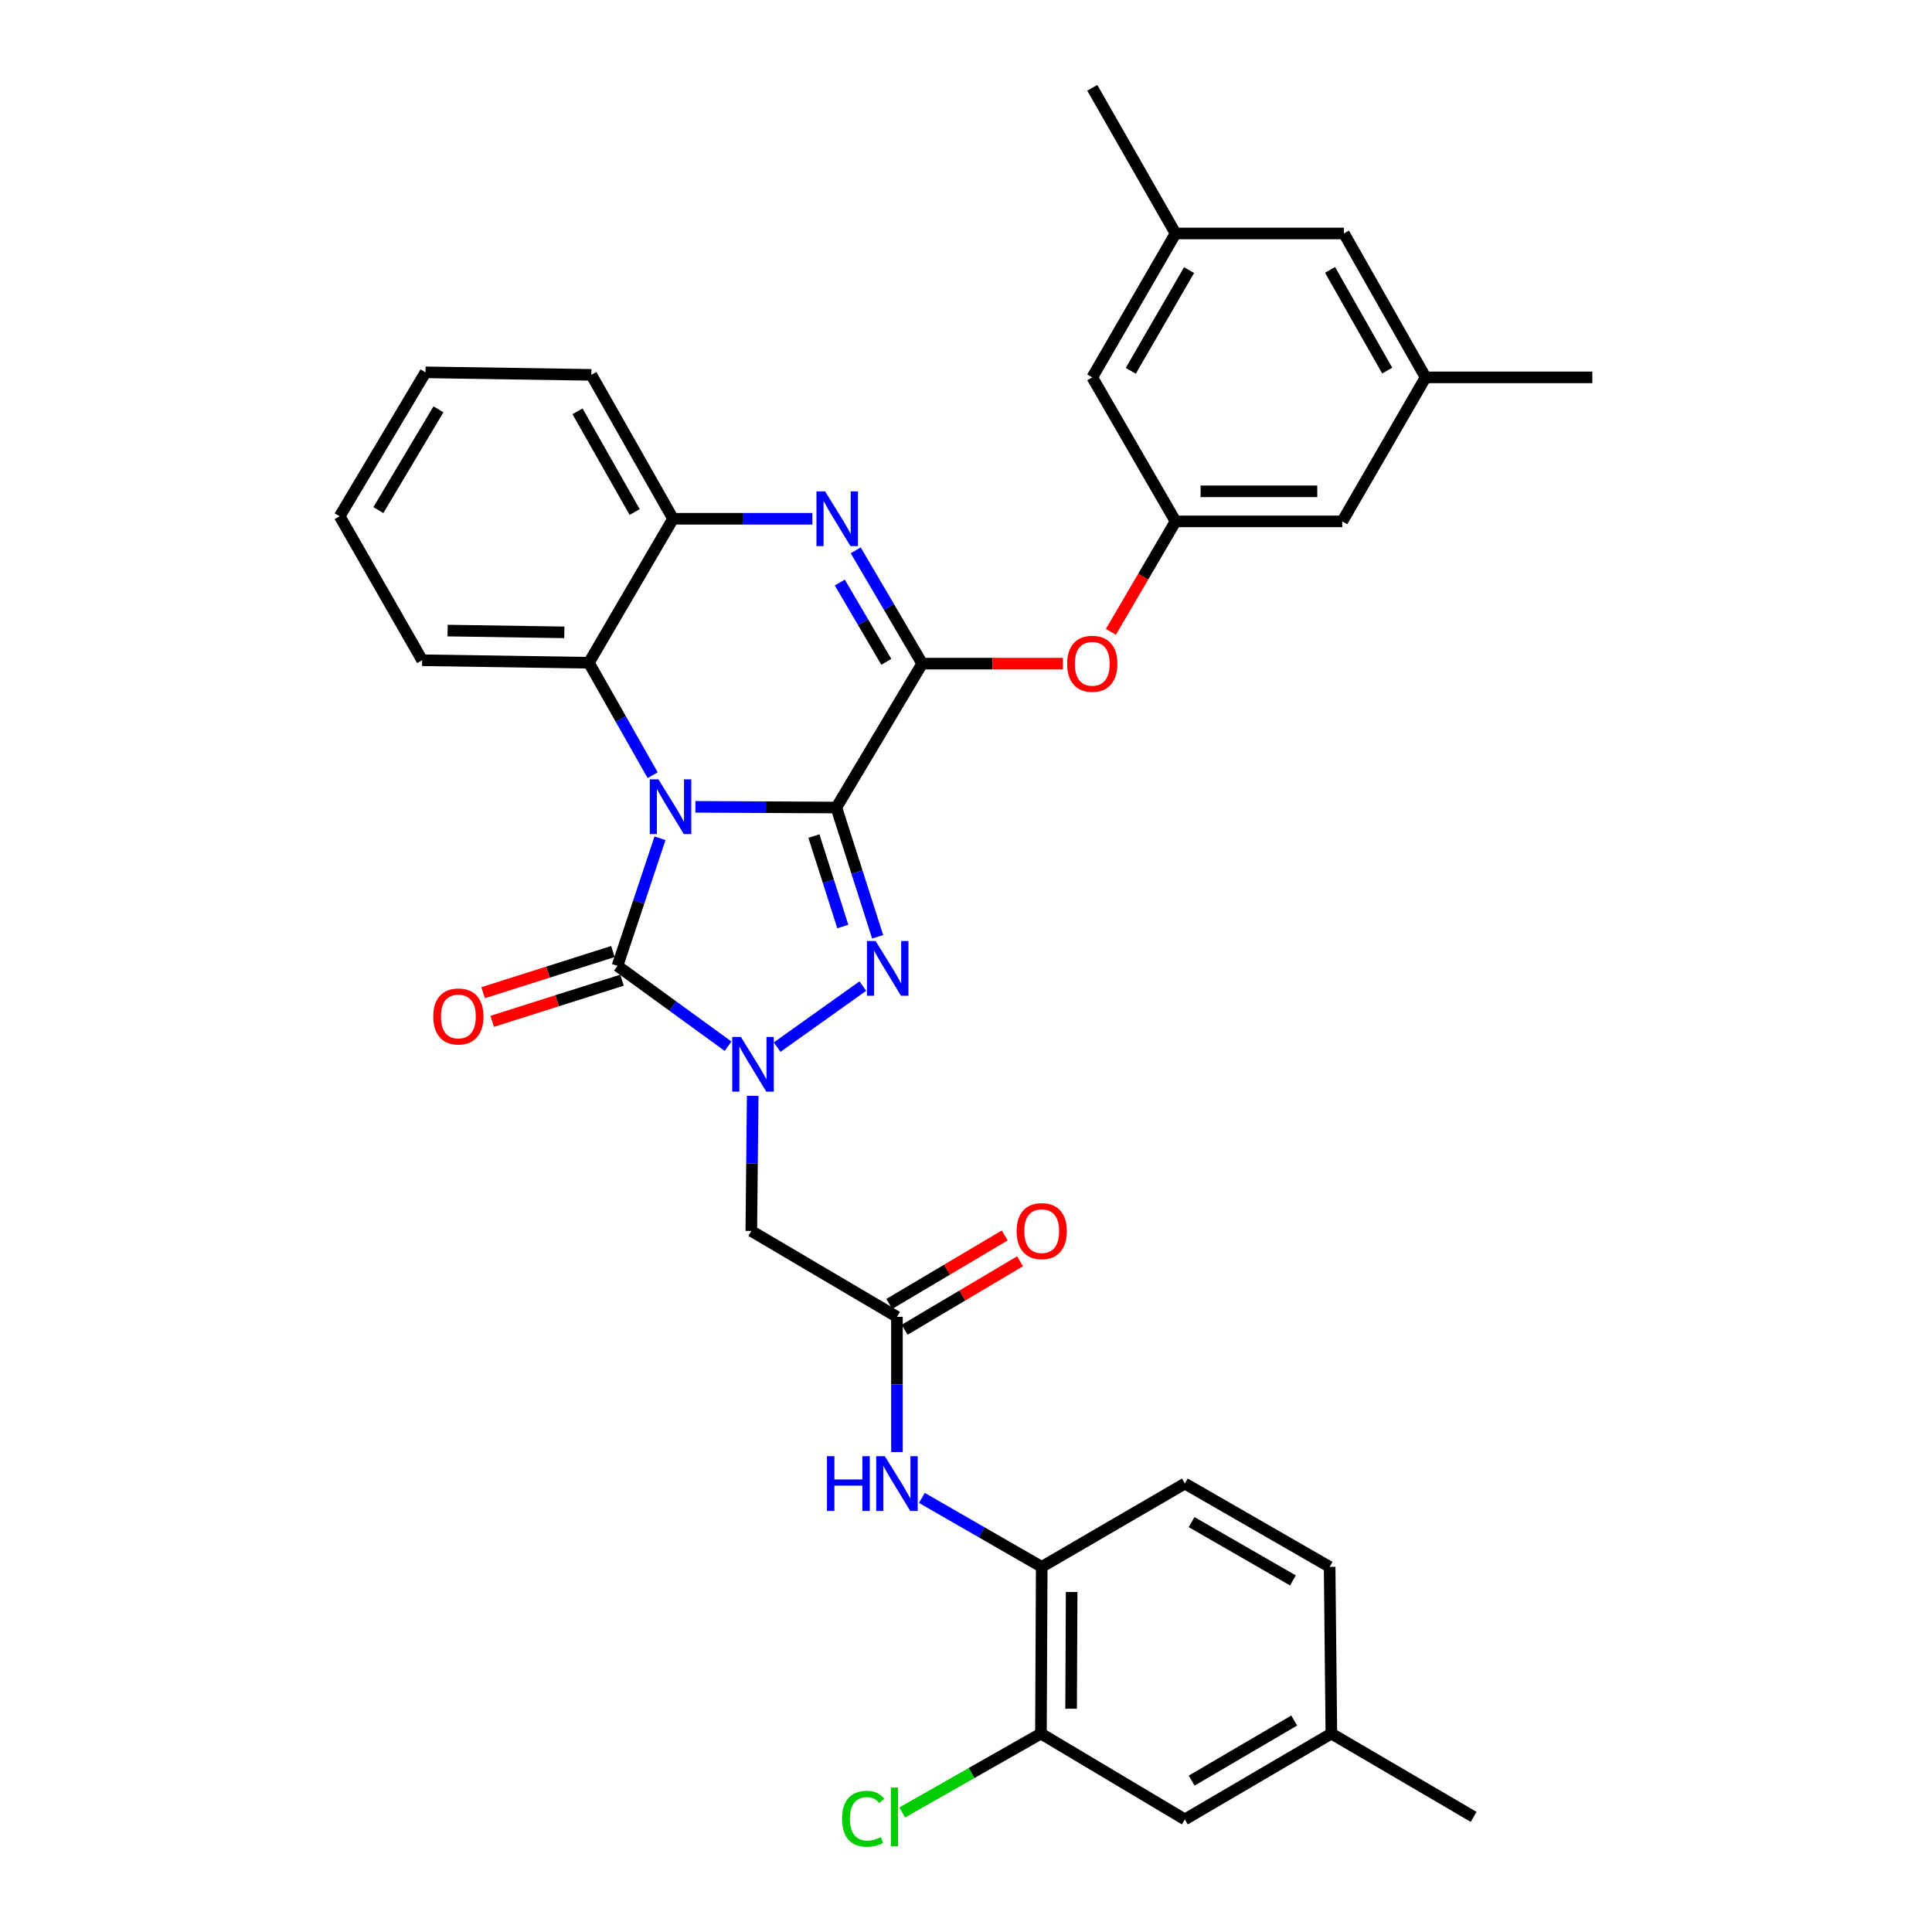 <?xml version='1.0' encoding='iso-8859-1'?>
<svg version='1.1' baseProfile='full'
              xmlns='http://www.w3.org/2000/svg'
                      xmlns:rdkit='http://www.rdkit.org/xml'
                      xmlns:xlink='http://www.w3.org/1999/xlink'
                  xml:space='preserve'
width='1000px' height='1000px' viewBox='0 0 1000 1000'>
<!-- END OF HEADER -->
<rect style='opacity:1.0;fill:#FFFFFF;stroke:none' width='1000' height='1000' x='0' y='0'> </rect>
<path class='bond-0' d='M 432.892,417.981 L 396.42,417.797' style='fill:none;fill-rule:evenodd;stroke:#000000;stroke-width:6px;stroke-linecap:butt;stroke-linejoin:miter;stroke-opacity:1' />
<path class='bond-0' d='M 396.42,417.797 L 359.948,417.614' style='fill:none;fill-rule:evenodd;stroke:#0000FF;stroke-width:6px;stroke-linecap:butt;stroke-linejoin:miter;stroke-opacity:1' />
<path class='bond-1' d='M 432.892,417.981 L 443.573,451.427' style='fill:none;fill-rule:evenodd;stroke:#000000;stroke-width:6px;stroke-linecap:butt;stroke-linejoin:miter;stroke-opacity:1' />
<path class='bond-1' d='M 443.573,451.427 L 454.254,484.874' style='fill:none;fill-rule:evenodd;stroke:#0000FF;stroke-width:6px;stroke-linecap:butt;stroke-linejoin:miter;stroke-opacity:1' />
<path class='bond-1' d='M 421.283,432.746 L 428.76,456.158' style='fill:none;fill-rule:evenodd;stroke:#000000;stroke-width:6px;stroke-linecap:butt;stroke-linejoin:miter;stroke-opacity:1' />
<path class='bond-1' d='M 428.76,456.158 L 436.237,479.571' style='fill:none;fill-rule:evenodd;stroke:#0000FF;stroke-width:6px;stroke-linecap:butt;stroke-linejoin:miter;stroke-opacity:1' />
<path class='bond-4' d='M 432.892,417.981 L 477.331,343.495' style='fill:none;fill-rule:evenodd;stroke:#000000;stroke-width:6px;stroke-linecap:butt;stroke-linejoin:miter;stroke-opacity:1' />
<path class='bond-3' d='M 341.617,433.88 L 330.608,466.901' style='fill:none;fill-rule:evenodd;stroke:#0000FF;stroke-width:6px;stroke-linecap:butt;stroke-linejoin:miter;stroke-opacity:1' />
<path class='bond-3' d='M 330.608,466.901 L 319.598,499.923' style='fill:none;fill-rule:evenodd;stroke:#000000;stroke-width:6px;stroke-linecap:butt;stroke-linejoin:miter;stroke-opacity:1' />
<path class='bond-6' d='M 337.815,401.247 L 321.307,372.146' style='fill:none;fill-rule:evenodd;stroke:#0000FF;stroke-width:6px;stroke-linecap:butt;stroke-linejoin:miter;stroke-opacity:1' />
<path class='bond-6' d='M 321.307,372.146 L 304.8,343.045' style='fill:none;fill-rule:evenodd;stroke:#000000;stroke-width:6px;stroke-linecap:butt;stroke-linejoin:miter;stroke-opacity:1' />
<path class='bond-2' d='M 446.594,510.396 L 402.241,541.998' style='fill:none;fill-rule:evenodd;stroke:#0000FF;stroke-width:6px;stroke-linecap:butt;stroke-linejoin:miter;stroke-opacity:1' />
<path class='bond-7' d='M 389.59,567.21 L 389.233,602.178' style='fill:none;fill-rule:evenodd;stroke:#0000FF;stroke-width:6px;stroke-linecap:butt;stroke-linejoin:miter;stroke-opacity:1' />
<path class='bond-7' d='M 389.233,602.178 L 388.875,637.146' style='fill:none;fill-rule:evenodd;stroke:#000000;stroke-width:6px;stroke-linecap:butt;stroke-linejoin:miter;stroke-opacity:1' />
<path class='bond-34' d='M 376.849,541.515 L 348.224,520.719' style='fill:none;fill-rule:evenodd;stroke:#0000FF;stroke-width:6px;stroke-linecap:butt;stroke-linejoin:miter;stroke-opacity:1' />
<path class='bond-34' d='M 348.224,520.719 L 319.598,499.923' style='fill:none;fill-rule:evenodd;stroke:#000000;stroke-width:6px;stroke-linecap:butt;stroke-linejoin:miter;stroke-opacity:1' />
<path class='bond-15' d='M 317.248,492.511 L 283.654,503.165' style='fill:none;fill-rule:evenodd;stroke:#000000;stroke-width:6px;stroke-linecap:butt;stroke-linejoin:miter;stroke-opacity:1' />
<path class='bond-15' d='M 283.654,503.165 L 250.06,513.819' style='fill:none;fill-rule:evenodd;stroke:#FF0000;stroke-width:6px;stroke-linecap:butt;stroke-linejoin:miter;stroke-opacity:1' />
<path class='bond-15' d='M 321.949,507.334 L 288.355,517.988' style='fill:none;fill-rule:evenodd;stroke:#000000;stroke-width:6px;stroke-linecap:butt;stroke-linejoin:miter;stroke-opacity:1' />
<path class='bond-15' d='M 288.355,517.988 L 254.761,528.642' style='fill:none;fill-rule:evenodd;stroke:#FF0000;stroke-width:6px;stroke-linecap:butt;stroke-linejoin:miter;stroke-opacity:1' />
<path class='bond-5' d='M 477.331,343.495 L 460.127,314.172' style='fill:none;fill-rule:evenodd;stroke:#000000;stroke-width:6px;stroke-linecap:butt;stroke-linejoin:miter;stroke-opacity:1' />
<path class='bond-5' d='M 460.127,314.172 L 442.924,284.849' style='fill:none;fill-rule:evenodd;stroke:#0000FF;stroke-width:6px;stroke-linecap:butt;stroke-linejoin:miter;stroke-opacity:1' />
<path class='bond-5' d='M 458.758,342.567 L 446.715,322.041' style='fill:none;fill-rule:evenodd;stroke:#000000;stroke-width:6px;stroke-linecap:butt;stroke-linejoin:miter;stroke-opacity:1' />
<path class='bond-5' d='M 446.715,322.041 L 434.672,301.515' style='fill:none;fill-rule:evenodd;stroke:#0000FF;stroke-width:6px;stroke-linecap:butt;stroke-linejoin:miter;stroke-opacity:1' />
<path class='bond-10' d='M 477.331,343.495 L 513.743,343.495' style='fill:none;fill-rule:evenodd;stroke:#000000;stroke-width:6px;stroke-linecap:butt;stroke-linejoin:miter;stroke-opacity:1' />
<path class='bond-10' d='M 513.743,343.495 L 550.154,343.495' style='fill:none;fill-rule:evenodd;stroke:#FF0000;stroke-width:6px;stroke-linecap:butt;stroke-linejoin:miter;stroke-opacity:1' />
<path class='bond-8' d='M 420.476,268.516 L 384.422,268.516' style='fill:none;fill-rule:evenodd;stroke:#0000FF;stroke-width:6px;stroke-linecap:butt;stroke-linejoin:miter;stroke-opacity:1' />
<path class='bond-8' d='M 384.422,268.516 L 348.367,268.516' style='fill:none;fill-rule:evenodd;stroke:#000000;stroke-width:6px;stroke-linecap:butt;stroke-linejoin:miter;stroke-opacity:1' />
<path class='bond-27' d='M 304.8,343.045 L 218.504,341.741' style='fill:none;fill-rule:evenodd;stroke:#000000;stroke-width:6px;stroke-linecap:butt;stroke-linejoin:miter;stroke-opacity:1' />
<path class='bond-27' d='M 292.09,327.301 L 231.683,326.388' style='fill:none;fill-rule:evenodd;stroke:#000000;stroke-width:6px;stroke-linecap:butt;stroke-linejoin:miter;stroke-opacity:1' />
<path class='bond-35' d='M 304.8,343.045 L 348.367,268.516' style='fill:none;fill-rule:evenodd;stroke:#000000;stroke-width:6px;stroke-linecap:butt;stroke-linejoin:miter;stroke-opacity:1' />
<path class='bond-9' d='M 388.875,637.146 L 464.26,681.594' style='fill:none;fill-rule:evenodd;stroke:#000000;stroke-width:6px;stroke-linecap:butt;stroke-linejoin:miter;stroke-opacity:1' />
<path class='bond-28' d='M 348.367,268.516 L 306.087,194.03' style='fill:none;fill-rule:evenodd;stroke:#000000;stroke-width:6px;stroke-linecap:butt;stroke-linejoin:miter;stroke-opacity:1' />
<path class='bond-28' d='M 328.501,265.019 L 298.905,212.879' style='fill:none;fill-rule:evenodd;stroke:#000000;stroke-width:6px;stroke-linecap:butt;stroke-linejoin:miter;stroke-opacity:1' />
<path class='bond-11' d='M 464.26,681.594 L 464.26,716.583' style='fill:none;fill-rule:evenodd;stroke:#000000;stroke-width:6px;stroke-linecap:butt;stroke-linejoin:miter;stroke-opacity:1' />
<path class='bond-11' d='M 464.26,716.583 L 464.26,751.573' style='fill:none;fill-rule:evenodd;stroke:#0000FF;stroke-width:6px;stroke-linecap:butt;stroke-linejoin:miter;stroke-opacity:1' />
<path class='bond-16' d='M 468.227,688.281 L 498.105,670.559' style='fill:none;fill-rule:evenodd;stroke:#000000;stroke-width:6px;stroke-linecap:butt;stroke-linejoin:miter;stroke-opacity:1' />
<path class='bond-16' d='M 498.105,670.559 L 527.984,652.836' style='fill:none;fill-rule:evenodd;stroke:#FF0000;stroke-width:6px;stroke-linecap:butt;stroke-linejoin:miter;stroke-opacity:1' />
<path class='bond-16' d='M 460.294,674.907 L 490.172,657.184' style='fill:none;fill-rule:evenodd;stroke:#000000;stroke-width:6px;stroke-linecap:butt;stroke-linejoin:miter;stroke-opacity:1' />
<path class='bond-16' d='M 490.172,657.184 L 520.051,639.462' style='fill:none;fill-rule:evenodd;stroke:#FF0000;stroke-width:6px;stroke-linecap:butt;stroke-linejoin:miter;stroke-opacity:1' />
<path class='bond-13' d='M 574.99,327.041 L 591.731,298.452' style='fill:none;fill-rule:evenodd;stroke:#FF0000;stroke-width:6px;stroke-linecap:butt;stroke-linejoin:miter;stroke-opacity:1' />
<path class='bond-13' d='M 591.731,298.452 L 608.472,269.864' style='fill:none;fill-rule:evenodd;stroke:#000000;stroke-width:6px;stroke-linecap:butt;stroke-linejoin:miter;stroke-opacity:1' />
<path class='bond-12' d='M 477.161,775.313 L 508.179,793.16' style='fill:none;fill-rule:evenodd;stroke:#0000FF;stroke-width:6px;stroke-linecap:butt;stroke-linejoin:miter;stroke-opacity:1' />
<path class='bond-12' d='M 508.179,793.16 L 539.196,811.008' style='fill:none;fill-rule:evenodd;stroke:#000000;stroke-width:6px;stroke-linecap:butt;stroke-linejoin:miter;stroke-opacity:1' />
<path class='bond-14' d='M 539.196,811.008 L 538.79,897.304' style='fill:none;fill-rule:evenodd;stroke:#000000;stroke-width:6px;stroke-linecap:butt;stroke-linejoin:miter;stroke-opacity:1' />
<path class='bond-14' d='M 554.685,824.025 L 554.401,884.432' style='fill:none;fill-rule:evenodd;stroke:#000000;stroke-width:6px;stroke-linecap:butt;stroke-linejoin:miter;stroke-opacity:1' />
<path class='bond-18' d='M 539.196,811.008 L 613.276,767.89' style='fill:none;fill-rule:evenodd;stroke:#000000;stroke-width:6px;stroke-linecap:butt;stroke-linejoin:miter;stroke-opacity:1' />
<path class='bond-21' d='M 608.472,269.864 L 694.768,269.864' style='fill:none;fill-rule:evenodd;stroke:#000000;stroke-width:6px;stroke-linecap:butt;stroke-linejoin:miter;stroke-opacity:1' />
<path class='bond-21' d='M 621.417,254.313 L 681.824,254.313' style='fill:none;fill-rule:evenodd;stroke:#000000;stroke-width:6px;stroke-linecap:butt;stroke-linejoin:miter;stroke-opacity:1' />
<path class='bond-22' d='M 608.472,269.864 L 565.355,195.326' style='fill:none;fill-rule:evenodd;stroke:#000000;stroke-width:6px;stroke-linecap:butt;stroke-linejoin:miter;stroke-opacity:1' />
<path class='bond-17' d='M 538.79,897.304 L 613.276,941.726' style='fill:none;fill-rule:evenodd;stroke:#000000;stroke-width:6px;stroke-linecap:butt;stroke-linejoin:miter;stroke-opacity:1' />
<path class='bond-24' d='M 538.79,897.304 L 502.883,917.719' style='fill:none;fill-rule:evenodd;stroke:#000000;stroke-width:6px;stroke-linecap:butt;stroke-linejoin:miter;stroke-opacity:1' />
<path class='bond-24' d='M 502.883,917.719 L 466.976,938.135' style='fill:none;fill-rule:evenodd;stroke:#00CC00;stroke-width:6px;stroke-linecap:butt;stroke-linejoin:miter;stroke-opacity:1' />
<path class='bond-38' d='M 613.276,941.726 L 689.11,897.304' style='fill:none;fill-rule:evenodd;stroke:#000000;stroke-width:6px;stroke-linecap:butt;stroke-linejoin:miter;stroke-opacity:1' />
<path class='bond-38' d='M 616.791,921.645 L 669.875,890.549' style='fill:none;fill-rule:evenodd;stroke:#000000;stroke-width:6px;stroke-linecap:butt;stroke-linejoin:miter;stroke-opacity:1' />
<path class='bond-26' d='M 613.276,767.89 L 688.22,811.008' style='fill:none;fill-rule:evenodd;stroke:#000000;stroke-width:6px;stroke-linecap:butt;stroke-linejoin:miter;stroke-opacity:1' />
<path class='bond-26' d='M 616.763,787.836 L 669.224,818.019' style='fill:none;fill-rule:evenodd;stroke:#000000;stroke-width:6px;stroke-linecap:butt;stroke-linejoin:miter;stroke-opacity:1' />
<path class='bond-19' d='M 608.472,120.839 L 565.355,195.326' style='fill:none;fill-rule:evenodd;stroke:#000000;stroke-width:6px;stroke-linecap:butt;stroke-linejoin:miter;stroke-opacity:1' />
<path class='bond-19' d='M 615.463,139.803 L 585.281,191.943' style='fill:none;fill-rule:evenodd;stroke:#000000;stroke-width:6px;stroke-linecap:butt;stroke-linejoin:miter;stroke-opacity:1' />
<path class='bond-23' d='M 608.472,120.839 L 695.624,120.839' style='fill:none;fill-rule:evenodd;stroke:#000000;stroke-width:6px;stroke-linecap:butt;stroke-linejoin:miter;stroke-opacity:1' />
<path class='bond-30' d='M 608.472,120.839 L 565.355,45.455' style='fill:none;fill-rule:evenodd;stroke:#000000;stroke-width:6px;stroke-linecap:butt;stroke-linejoin:miter;stroke-opacity:1' />
<path class='bond-20' d='M 737.886,195.326 L 694.768,269.864' style='fill:none;fill-rule:evenodd;stroke:#000000;stroke-width:6px;stroke-linecap:butt;stroke-linejoin:miter;stroke-opacity:1' />
<path class='bond-29' d='M 737.886,195.326 L 824.182,195.326' style='fill:none;fill-rule:evenodd;stroke:#000000;stroke-width:6px;stroke-linecap:butt;stroke-linejoin:miter;stroke-opacity:1' />
<path class='bond-37' d='M 737.886,195.326 L 695.624,120.839' style='fill:none;fill-rule:evenodd;stroke:#000000;stroke-width:6px;stroke-linecap:butt;stroke-linejoin:miter;stroke-opacity:1' />
<path class='bond-37' d='M 718.022,191.826 L 688.438,139.686' style='fill:none;fill-rule:evenodd;stroke:#000000;stroke-width:6px;stroke-linecap:butt;stroke-linejoin:miter;stroke-opacity:1' />
<path class='bond-25' d='M 689.11,897.304 L 688.22,811.008' style='fill:none;fill-rule:evenodd;stroke:#000000;stroke-width:6px;stroke-linecap:butt;stroke-linejoin:miter;stroke-opacity:1' />
<path class='bond-31' d='M 689.11,897.304 L 762.749,940.421' style='fill:none;fill-rule:evenodd;stroke:#000000;stroke-width:6px;stroke-linecap:butt;stroke-linejoin:miter;stroke-opacity:1' />
<path class='bond-32' d='M 218.504,341.741 L 175.818,267.229' style='fill:none;fill-rule:evenodd;stroke:#000000;stroke-width:6px;stroke-linecap:butt;stroke-linejoin:miter;stroke-opacity:1' />
<path class='bond-33' d='M 306.087,194.03 L 220.249,192.725' style='fill:none;fill-rule:evenodd;stroke:#000000;stroke-width:6px;stroke-linecap:butt;stroke-linejoin:miter;stroke-opacity:1' />
<path class='bond-36' d='M 175.818,267.229 L 220.249,192.725' style='fill:none;fill-rule:evenodd;stroke:#000000;stroke-width:6px;stroke-linecap:butt;stroke-linejoin:miter;stroke-opacity:1' />
<path class='bond-36' d='M 195.838,264.018 L 226.94,211.865' style='fill:none;fill-rule:evenodd;stroke:#000000;stroke-width:6px;stroke-linecap:butt;stroke-linejoin:miter;stroke-opacity:1' />
<path  class='atom-1' d='M 340.802 403.389
L 350.082 418.389
Q 351.002 419.869, 352.482 422.549
Q 353.962 425.229, 354.042 425.389
L 354.042 403.389
L 357.802 403.389
L 357.802 431.709
L 353.922 431.709
L 343.962 415.309
Q 342.802 413.389, 341.562 411.189
Q 340.362 408.989, 340.002 408.309
L 340.002 431.709
L 336.322 431.709
L 336.322 403.389
L 340.802 403.389
' fill='#0000FF'/>
<path  class='atom-2' d='M 453.214 487.058
L 462.494 502.058
Q 463.414 503.538, 464.894 506.218
Q 466.374 508.898, 466.454 509.058
L 466.454 487.058
L 470.214 487.058
L 470.214 515.378
L 466.334 515.378
L 456.374 498.978
Q 455.214 497.058, 453.974 494.858
Q 452.774 492.658, 452.414 491.978
L 452.414 515.378
L 448.734 515.378
L 448.734 487.058
L 453.214 487.058
' fill='#0000FF'/>
<path  class='atom-3' d='M 383.497 536.733
L 392.777 551.733
Q 393.697 553.213, 395.177 555.893
Q 396.657 558.573, 396.737 558.733
L 396.737 536.733
L 400.497 536.733
L 400.497 565.053
L 396.617 565.053
L 386.657 548.653
Q 385.497 546.733, 384.257 544.533
Q 383.057 542.333, 382.697 541.653
L 382.697 565.053
L 379.017 565.053
L 379.017 536.733
L 383.497 536.733
' fill='#0000FF'/>
<path  class='atom-6' d='M 427.081 254.356
L 436.361 269.356
Q 437.281 270.836, 438.761 273.516
Q 440.241 276.196, 440.321 276.356
L 440.321 254.356
L 444.081 254.356
L 444.081 282.676
L 440.201 282.676
L 430.241 266.276
Q 429.081 264.356, 427.841 262.156
Q 426.641 259.956, 426.281 259.276
L 426.281 282.676
L 422.601 282.676
L 422.601 254.356
L 427.081 254.356
' fill='#0000FF'/>
<path  class='atom-11' d='M 552.355 343.575
Q 552.355 336.775, 555.715 332.975
Q 559.075 329.175, 565.355 329.175
Q 571.635 329.175, 574.995 332.975
Q 578.355 336.775, 578.355 343.575
Q 578.355 350.455, 574.955 354.375
Q 571.555 358.255, 565.355 358.255
Q 559.115 358.255, 555.715 354.375
Q 552.355 350.495, 552.355 343.575
M 565.355 355.055
Q 569.675 355.055, 571.995 352.175
Q 574.355 349.255, 574.355 343.575
Q 574.355 338.015, 571.995 335.215
Q 569.675 332.375, 565.355 332.375
Q 561.035 332.375, 558.675 335.175
Q 556.355 337.975, 556.355 343.575
Q 556.355 349.295, 558.675 352.175
Q 561.035 355.055, 565.355 355.055
' fill='#FF0000'/>
<path  class='atom-12' d='M 428.04 753.73
L 431.88 753.73
L 431.88 765.77
L 446.36 765.77
L 446.36 753.73
L 450.2 753.73
L 450.2 782.05
L 446.36 782.05
L 446.36 768.97
L 431.88 768.97
L 431.88 782.05
L 428.04 782.05
L 428.04 753.73
' fill='#0000FF'/>
<path  class='atom-12' d='M 458 753.73
L 467.28 768.73
Q 468.2 770.21, 469.68 772.89
Q 471.16 775.57, 471.24 775.73
L 471.24 753.73
L 475 753.73
L 475 782.05
L 471.12 782.05
L 461.16 765.65
Q 460 763.73, 458.76 761.53
Q 457.56 759.33, 457.2 758.65
L 457.2 782.05
L 453.52 782.05
L 453.52 753.73
L 458 753.73
' fill='#0000FF'/>
<path  class='atom-16' d='M 224.251 526.119
Q 224.251 519.319, 227.611 515.519
Q 230.971 511.719, 237.251 511.719
Q 243.531 511.719, 246.891 515.519
Q 250.251 519.319, 250.251 526.119
Q 250.251 532.999, 246.851 536.919
Q 243.451 540.799, 237.251 540.799
Q 231.011 540.799, 227.611 536.919
Q 224.251 533.039, 224.251 526.119
M 237.251 537.599
Q 241.571 537.599, 243.891 534.719
Q 246.251 531.799, 246.251 526.119
Q 246.251 520.559, 243.891 517.759
Q 241.571 514.919, 237.251 514.919
Q 232.931 514.919, 230.571 517.719
Q 228.251 520.519, 228.251 526.119
Q 228.251 531.839, 230.571 534.719
Q 232.931 537.599, 237.251 537.599
' fill='#FF0000'/>
<path  class='atom-17' d='M 526.196 637.226
Q 526.196 630.426, 529.556 626.626
Q 532.916 622.826, 539.196 622.826
Q 545.476 622.826, 548.836 626.626
Q 552.196 630.426, 552.196 637.226
Q 552.196 644.106, 548.796 648.026
Q 545.396 651.906, 539.196 651.906
Q 532.956 651.906, 529.556 648.026
Q 526.196 644.146, 526.196 637.226
M 539.196 648.706
Q 543.516 648.706, 545.836 645.826
Q 548.196 642.906, 548.196 637.226
Q 548.196 631.666, 545.836 628.866
Q 543.516 626.026, 539.196 626.026
Q 534.876 626.026, 532.516 628.826
Q 530.196 631.626, 530.196 637.226
Q 530.196 642.946, 532.516 645.826
Q 534.876 648.706, 539.196 648.706
' fill='#FF0000'/>
<path  class='atom-25' d='M 435.836 941.401
Q 435.836 934.361, 439.116 930.681
Q 442.436 926.961, 448.716 926.961
Q 454.556 926.961, 457.676 931.081
L 455.036 933.241
Q 452.756 930.241, 448.716 930.241
Q 444.436 930.241, 442.156 933.121
Q 439.916 935.961, 439.916 941.401
Q 439.916 947.001, 442.236 949.881
Q 444.596 952.761, 449.156 952.761
Q 452.276 952.761, 455.916 950.881
L 457.036 953.881
Q 455.556 954.841, 453.316 955.401
Q 451.076 955.961, 448.596 955.961
Q 442.436 955.961, 439.116 952.201
Q 435.836 948.441, 435.836 941.401
' fill='#00CC00'/>
<path  class='atom-25' d='M 461.116 925.241
L 464.796 925.241
L 464.796 955.601
L 461.116 955.601
L 461.116 925.241
' fill='#00CC00'/>
</svg>
